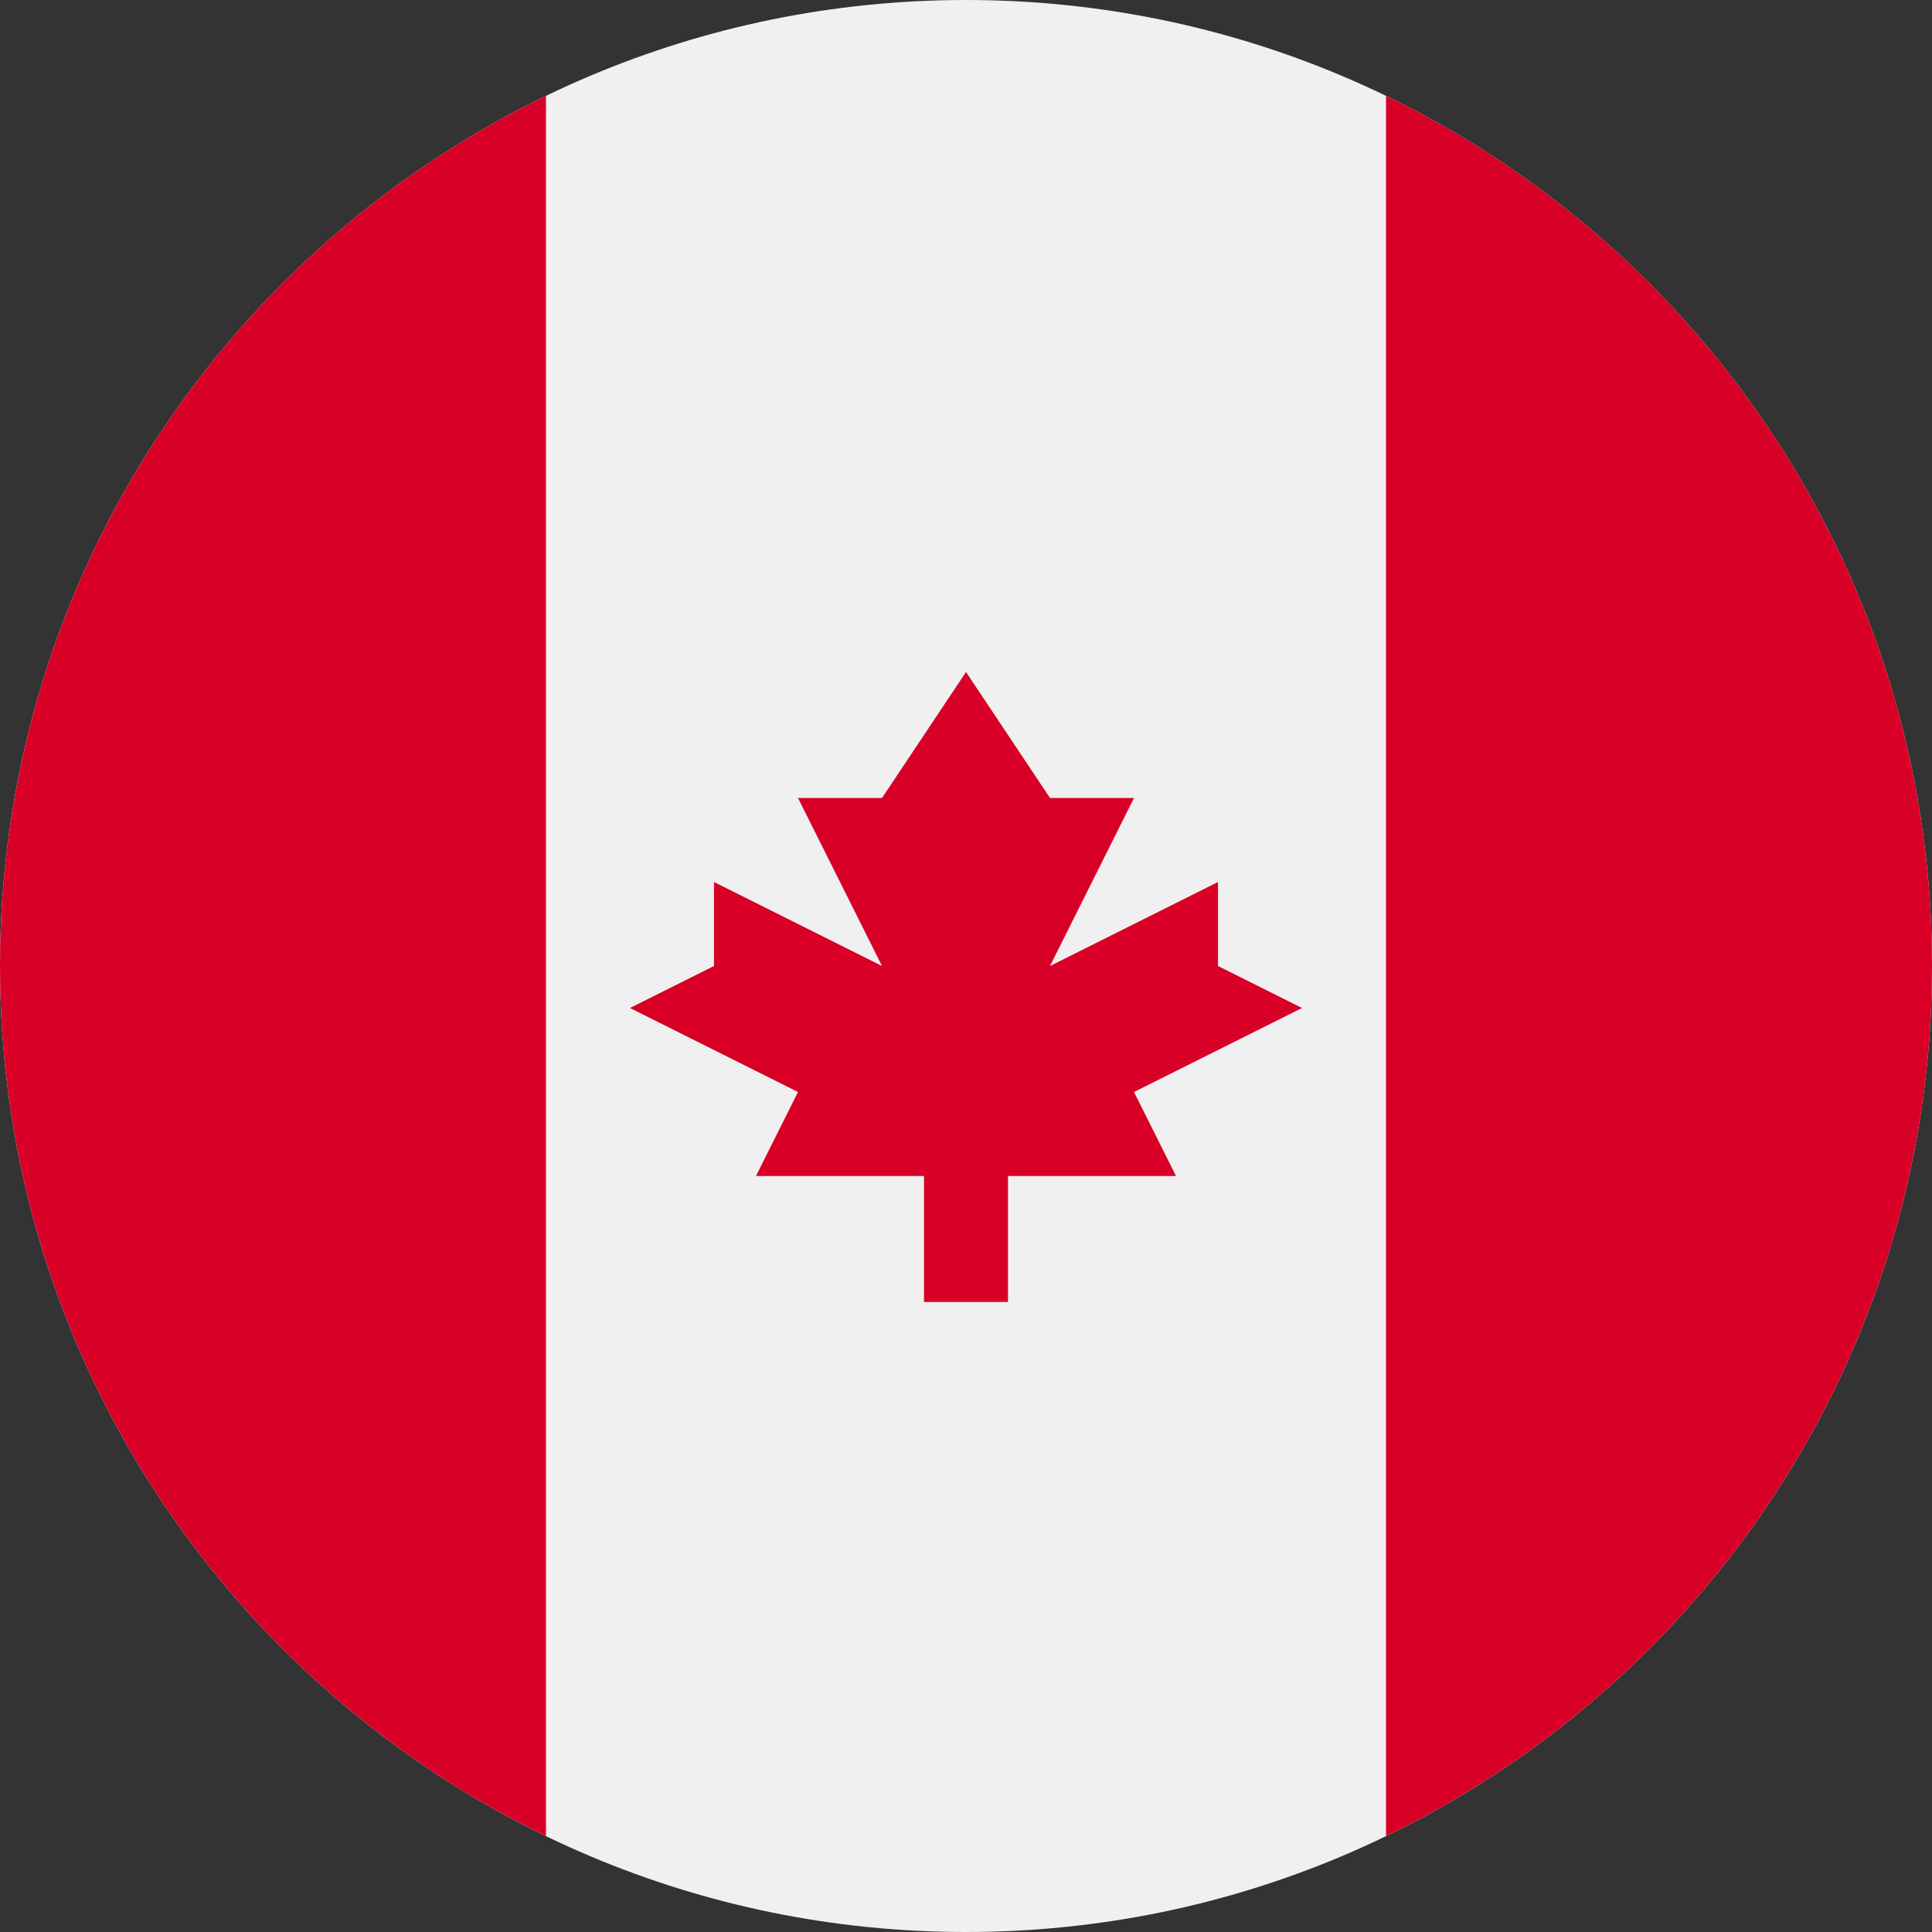 <svg width="50" height="50" viewBox="0 0 50 50" fill="none" xmlns="http://www.w3.org/2000/svg">
<rect x="0" y="0" width="50" height="50" fill="#333333" stroke="none"/>
<g clip-path="url(#clip0_13759_119975)">
<path d="M25 50C38.807 50 50 38.807 50 25C50 11.193 38.807 0 25 0C11.193 0 0 11.193 0 25C0 38.807 11.193 50 25 50Z" fill="#F0F0F0"/>
<path d="M50 25C50 15.088 44.232 6.524 35.87 2.48V47.519C44.232 43.475 50 34.911 50 25Z" fill="#D80027"/>
<path d="M0 25C0 34.911 5.768 43.475 14.13 47.519V2.48C5.768 6.524 0 15.088 0 25Z" fill="#D80027"/>
<path d="M29.348 28.261L33.696 26.087L31.522 25V22.826L27.174 25L29.348 20.652H27.174L25 17.391L22.826 20.652H20.652L22.826 25L18.478 22.826V25L16.304 26.087L20.652 28.261L19.565 30.435H23.913V33.695H26.087V30.435H30.435L29.348 28.261Z" fill="#D80027"/>
</g>
<defs>
<clipPath id="clip0_13759_119975">
<rect width="50" height="50" fill="white"/>
</clipPath>
</defs>
</svg>
